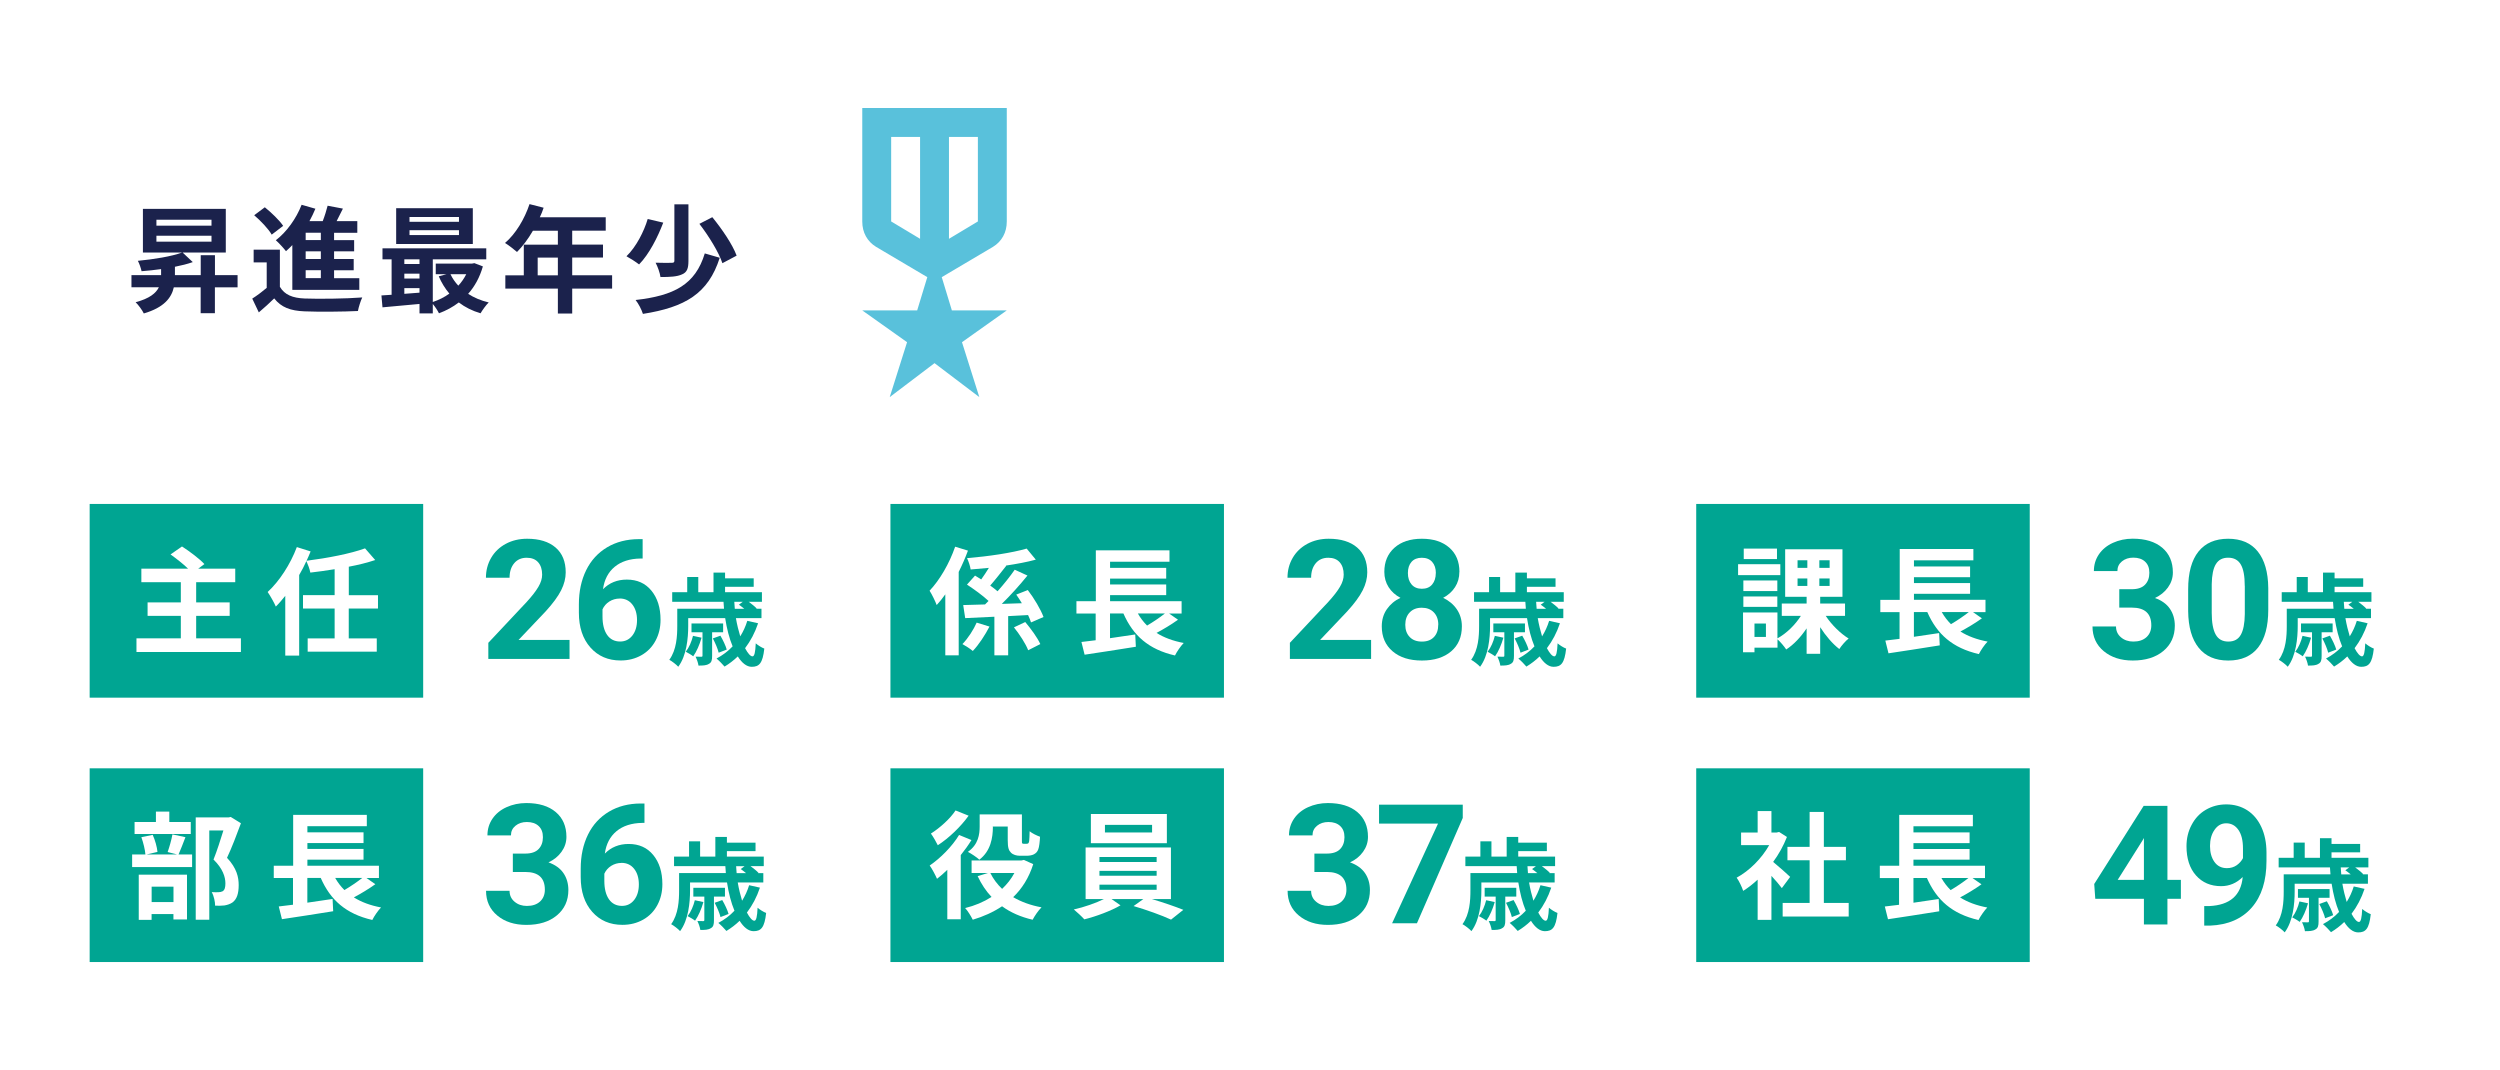 <?xml version="1.0" encoding="UTF-8"?>
<svg id="_レイヤー_2" data-name="レイヤー 2" xmlns="http://www.w3.org/2000/svg" viewBox="0 0 449.75 192.5">
  <defs>
    <style>
      .cls-1 {
        fill: #fff;
      }

      .cls-2 {
        fill: #00a592;
      }

      .cls-3 {
        fill: #1b224c;
      }

      .cls-4 {
        fill: #59c1db;
      }
    </style>
  </defs>
  <g id="_レイヤー_1-2" data-name="レイヤー 1">
    <g>
      <rect class="cls-1" width="449.75" height="192.5"/>
      <g>
        <path class="cls-3" d="m42.73,51.69h-4.07v4.66h-2.56v-4.66h-4.83c-.42,1.87-1.74,3.63-5.4,4.7-.27-.59-.99-1.55-1.47-2.02,2.52-.67,3.67-1.64,4.18-2.69h-4.93v-2.18h5.33v-1.09c-1.2.17-2.37.29-3.51.38-.11-.52-.4-1.38-.67-1.87,2.88-.27,6.09-.8,7.96-1.49h-7.05v-7.85h14.91v7.85h-7.77l1.83,1.72c-.95.34-2.06.61-3.21.84v1.51h4.64v-3.59h2.56v3.59h4.07v2.18Zm-14.59-11.09h9.91v-1.07h-9.91v1.07Zm0,2.88h9.91v-1.07h-9.91v1.07Z"/>
        <path class="cls-3" d="m50.37,51.62c.82,1.41,2.29,2,4.43,2.08,2.52.1,7.47.04,10.37-.19-.29.59-.65,1.74-.78,2.44-2.6.13-7.05.17-9.62.06-2.5-.1-4.18-.71-5.44-2.33-.84.82-1.7,1.62-2.77,2.52l-1.18-2.48c.82-.52,1.76-1.22,2.6-1.93v-4.58h-2.35v-2.29h4.72v6.7Zm-1.49-9.41c-.59-1.03-1.97-2.48-3.15-3.49l1.91-1.43c1.18.95,2.62,2.33,3.3,3.34l-2.06,1.58Zm3.7,1.89c-.38.4-.76.76-1.13,1.09-.38-.5-1.3-1.51-1.83-1.97,1.93-1.47,3.67-3.88,4.64-6.38l2.48.71c-.31.76-.67,1.49-1.07,2.23h2.39c.36-.92.67-1.95.88-2.77l2.75.52c-.38.76-.76,1.53-1.13,2.25h3.72v2.1h-4.18v1.32h3.61v2.02h-3.61v1.38h3.53v2.02h-3.53v1.43h4.54v2.1h-12.05v-8.04Zm5.14-2.23h-2.73v1.32h2.73v-1.32Zm0,3.34h-2.73v1.38h2.73v-1.38Zm0,3.4h-2.73v1.43h2.73v-1.43Z"/>
        <path class="cls-3" d="m86.87,47.93c-.57,1.97-1.47,3.61-2.65,4.93,1.05.69,2.31,1.22,3.7,1.55-.48.46-1.13,1.37-1.47,1.95-1.49-.44-2.79-1.09-3.91-1.95-1.07.82-2.27,1.47-3.57,1.95-.23-.48-.69-1.18-1.11-1.68v1.7h-2.39v-1.7c-2.42.23-4.81.44-6.66.61l-.19-2.14c.55-.04,1.18-.06,1.83-.12v-6.38h-1.64v-1.97h18.67v1.97h-9.62v7.68c1.07-.36,2.1-.86,2.98-1.51-.76-.9-1.41-1.95-1.91-3.11l1.39-.38h-1.93v-1.91h6.53l.42-.08,1.53.59Zm-1.81-4.03h-13.79v-6.45h13.79v6.45Zm-12.32,2.75v.84h2.73v-.84h-2.73Zm0,3.46h2.73v-.88h-2.73v.88Zm0,2.75c.88-.06,1.81-.13,2.73-.21v-.82h-2.73v1.03Zm9.83-13.82h-8.9v.86h8.9v-.86Zm0,2.37h-8.9v.88h8.9v-.88Zm-1.53,7.92c.36.76.84,1.45,1.41,2.06.57-.61,1.05-1.3,1.43-2.06h-2.83Z"/>
        <path class="cls-3" d="m110.12,51.92h-7.18v4.49h-2.58v-4.49h-9.45v-2.39h3.32v-5.52h6.13v-2.5h-4.49c-.86,1.49-1.87,2.83-2.86,3.82-.48-.42-1.55-1.26-2.16-1.62,1.89-1.6,3.51-4.28,4.41-6.99l2.54.65c-.19.59-.42,1.16-.69,1.72h11.86v2.41h-6.03v2.5h5.54v2.33h-5.54v3.19h7.18v2.39Zm-9.76-2.39v-3.19h-3.63v3.19h3.63Z"/>
        <path class="cls-3" d="m119.32,40.05c-1.01,2.65-2.54,5.67-4.35,7.52-.59-.46-1.64-1.13-2.27-1.47,1.74-1.66,3.17-4.49,3.82-6.7l2.79.65Zm10.16,6.32c-2.06,6.47-6.24,8.9-13.82,10.1-.25-.8-.8-1.85-1.32-2.5,6.93-.78,10.75-2.77,12.45-8.38l2.69.78Zm-5.63-9.6v10.18c0,1.32-.25,2.04-1.15,2.41-.9.42-2.18.48-3.88.48-.1-.74-.5-1.87-.88-2.58,1.2.04,2.5.04,2.88.02.38,0,.5-.08.5-.38v-10.14h2.54Zm4.3,2.31c1.7,2.08,3.63,4.89,4.37,6.91l-2.56,1.36c-.63-1.93-2.44-4.87-4.14-7.08l2.33-1.2Z"/>
      </g>
      <g>
        <g>
          <rect class="cls-2" x="16.13" y="90.66" width="60" height="34.85"/>
          <g>
            <path class="cls-1" d="m43.34,114.84v2.46h-18.79v-2.46h7.98v-4.05h-5.98v-2.42h5.98v-3.63h-7.1v-2.44h8.4c-.88-.86-2.14-1.83-3.15-2.56l2.06-1.43c1.34.86,3.15,2.21,4.03,3.17l-1.11.82h6.66v2.44h-7.03v3.63h6.03v2.42h-6.03v4.05h8.06Z"/>
            <path class="cls-1" d="m62.74,109.47v5.38h5.04v2.39h-12.43v-2.39h4.85v-5.38h-5.69v-2.41h5.69v-4.66c-1.47.25-2.96.44-4.37.61-.11-.61-.44-1.49-.71-2.08-.38.86-.82,1.7-1.3,2.52v14.49h-2.5v-10.75c-.57.71-1.11,1.36-1.7,1.93-.25-.61-1.03-2-1.47-2.62,2.1-1.93,4.09-4.98,5.25-8.08l2.48.78c-.23.57-.46,1.11-.73,1.68,3.78-.48,7.92-1.28,10.52-2.23l1.83,2.1c-1.43.48-3.04.88-4.75,1.2v5.12h5.25v2.41h-5.25Z"/>
          </g>
          <g>
            <path class="cls-2" d="m102.47,118.54h-14.62v-2.9l6.9-7.35c.95-1.04,1.65-1.94,2.1-2.71.46-.77.68-1.5.68-2.2,0-.95-.24-1.69-.72-2.23-.48-.54-1.16-.81-2.05-.81-.96,0-1.71.33-2.26.99-.55.66-.83,1.53-.83,2.6h-4.25c0-1.3.31-2.49.93-3.56s1.5-1.92,2.63-2.53,2.42-.92,3.85-.92c2.2,0,3.9.53,5.12,1.58,1.22,1.05,1.82,2.54,1.82,4.47,0,1.05-.27,2.13-.82,3.22s-1.48,2.37-2.81,3.82l-4.85,5.11h9.17v3.41Z"/>
            <path class="cls-2" d="m115.61,96.99v3.49h-.41c-1.91.03-3.46.53-4.62,1.49s-1.87,2.31-2.1,4.03c1.13-1.15,2.56-1.73,4.29-1.73,1.86,0,3.33.66,4.42,1.99s1.64,3.08,1.64,5.24c0,1.39-.3,2.64-.9,3.76-.6,1.12-1.45,2-2.55,2.62-1.1.62-2.34.94-3.73.94-2.25,0-4.06-.78-5.44-2.34s-2.07-3.65-2.07-6.25v-1.52c0-2.31.44-4.36,1.31-6.13.87-1.77,2.13-3.14,3.77-4.12,1.63-.97,3.53-1.46,5.69-1.47h.7Zm-4.13,10.69c-.68,0-1.3.18-1.86.53-.56.36-.97.83-1.23,1.41v1.29c0,1.41.28,2.52.83,3.31s1.34,1.19,2.34,1.19c.91,0,1.64-.36,2.2-1.07.56-.72.84-1.65.84-2.79s-.28-2.09-.85-2.81-1.33-1.07-2.29-1.07Z"/>
            <path class="cls-2" d="m136.38,112.13c-.56,1.69-1.36,3.19-2.34,4.48.49.92.96,1.47,1.34,1.47.34,0,.51-.73.58-2.34.42.36,1.05.76,1.54.94-.29,2.65-.92,3.28-2.27,3.28-.91,0-1.78-.71-2.5-1.87-.73.71-1.54,1.32-2.38,1.83-.31-.38-1.03-1.11-1.45-1.45,1.09-.58,2.07-1.3,2.9-2.19-.6-1.43-1.05-3.19-1.34-5.08h-6.65v1.43c0,2.18-.29,5.31-1.79,7.32-.33-.38-1.18-1.03-1.61-1.25,1.31-1.79,1.43-4.28,1.43-6.09v-3.1h8.41c-.04-.42-.07-.83-.09-1.25h-9.23v-1.72h2.7v-2.74h1.99v2.74h2.74v-3.53h2.08v1.03h5.15v1.52h-5.15v.98h6.63v1.72h-2.38c.54.4,1.11.85,1.43,1.2l-.07.05h.94v1.69h-4.6c.2,1.2.49,2.3.78,3.28.53-.85.96-1.78,1.27-2.79l1.92.43Zm-10.17,2.59c-.34,1.23-.91,2.54-1.5,3.35-.29-.24-.96-.63-1.34-.82.6-.76,1.05-1.83,1.3-2.86l1.54.33Zm1.9-.98v4.24c0,.76-.09,1.2-.58,1.45-.45.29-1.07.31-1.87.31-.07-.51-.31-1.16-.53-1.61.47.02.91.02,1.03.02.18,0,.22-.05.22-.22v-4.19h-1.98v-1.58h5.69v1.58h-1.99Zm1.18,3.68c-.15-.67-.62-1.76-1.05-2.57l1.36-.49c.45.76.96,1.83,1.14,2.5l-1.45.56Zm2.81-9.15c.02.42.05.83.09,1.25h1.7c-.33-.27-.67-.54-.96-.74l.69-.51h-1.52Z"/>
          </g>
        </g>
        <g>
          <rect class="cls-2" x="160.19" y="90.66" width="60" height="34.85"/>
          <g>
            <path class="cls-1" d="m174.13,99.07c-.46,1.26-1.03,2.56-1.66,3.82v15.01h-2.41v-10.98c-.5.71-1.03,1.37-1.55,1.93-.21-.59-.88-1.99-1.28-2.58,1.83-1.93,3.57-4.91,4.6-7.92l2.31.71Zm3.88,13.65c-.8,1.53-1.91,3.25-3,4.39-.48-.4-1.32-.95-1.87-1.24,1.01-1.03,2.04-2.65,2.56-3.86l2.31.71Zm3.36-1.87v7.05h-2.48v-6.95l-5.25.25-.36-2.35,3.93-.11c.21-.21.42-.4.63-.63-1.01-.95-2.6-2.1-3.88-2.94l1.45-1.62c.36.21.73.44,1.11.69.46-.63.94-1.37,1.38-2.08-1.11.1-2.22.21-3.28.29-.08-.59-.38-1.49-.65-2.04,3.78-.31,8.06-.94,10.73-1.72l1.64,1.99c-1.6.44-3.46.78-5.4,1.07l.08.04c-.95,1.2-1.99,2.54-2.88,3.55.5.36.95.71,1.32,1.03,1.16-1.3,2.27-2.69,3.09-3.88l2.29,1.05c-1.39,1.72-3.04,3.55-4.62,5.1,1.18-.04,2.39-.08,3.61-.12-.32-.55-.67-1.07-1.01-1.55l2.08-.82c1.13,1.47,2.33,3.49,2.83,4.85l-2.25.97c-.13-.38-.29-.84-.53-1.32l-3.61.19Zm3.07,1.05c1.01,1.2,2.23,2.86,2.71,3.97l-2.18,1.11c-.42-1.13-1.55-2.86-2.56-4.12l2.04-.96Z"/>
            <path class="cls-1" d="m211.92,111.49c-1.2.86-2.6,1.7-3.86,2.37,1.34.84,2.96,1.45,4.89,1.81-.53.54-1.24,1.57-1.57,2.25-4.75-1.09-7.54-3.59-9.28-7.56h-2.41v4.45c1.47-.21,3.02-.44,4.54-.67l.11,2.21c-3.21.52-6.68,1.05-9.22,1.43l-.57-2.29c.76-.08,1.62-.21,2.56-.31v-4.81h-3.46v-2.21h3.49v-9.15h13.25v2.04h-10.69v1.11h10.1v1.93h-10.1v1.05h10.1v1.93h-10.1v1.09h12.87v2.21h-2.25l1.62,1.13Zm-7.22-1.13c.46.82,1.01,1.53,1.66,2.18,1.11-.65,2.31-1.47,3.21-2.18h-4.87Z"/>
          </g>
          <g>
            <path class="cls-2" d="m246.67,118.54h-14.62v-2.9l6.9-7.35c.95-1.04,1.65-1.94,2.1-2.71.46-.77.68-1.5.68-2.2,0-.95-.24-1.69-.72-2.23-.48-.54-1.16-.81-2.05-.81-.96,0-1.71.33-2.26.99-.55.66-.83,1.53-.83,2.6h-4.25c0-1.3.31-2.49.93-3.56s1.5-1.92,2.63-2.53,2.42-.92,3.85-.92c2.2,0,3.9.53,5.12,1.58,1.22,1.05,1.82,2.54,1.82,4.47,0,1.05-.27,2.13-.82,3.22s-1.48,2.37-2.81,3.82l-4.85,5.11h9.17v3.41Z"/>
            <path class="cls-2" d="m262.54,102.88c0,1.04-.26,1.95-.78,2.75s-1.23,1.44-2.14,1.92c1.04.5,1.86,1.18,2.46,2.06s.91,1.9.91,3.08c0,1.89-.64,3.39-1.93,4.49-1.29,1.1-3.04,1.65-5.26,1.65s-3.97-.55-5.27-1.66-1.95-2.6-1.95-4.48c0-1.18.3-2.21.91-3.09s1.42-1.56,2.45-2.05c-.91-.48-1.62-1.12-2.13-1.92-.51-.8-.77-1.72-.77-2.75,0-1.82.61-3.26,1.82-4.34s2.86-1.62,4.94-1.62,3.71.54,4.93,1.6c1.22,1.07,1.82,2.52,1.82,4.36Zm-3.79,9.51c0-.93-.27-1.67-.81-2.23s-1.26-.83-2.17-.83-1.62.28-2.15.83c-.54.55-.81,1.3-.81,2.23s.26,1.64.79,2.2,1.26.83,2.2.83,1.64-.27,2.16-.81.78-1.28.78-2.23Zm-.44-9.3c0-.83-.22-1.5-.66-2s-1.06-.75-1.86-.75-1.41.24-1.85.73-.66,1.16-.66,2.02.22,1.53.66,2.05,1.06.78,1.86.78,1.42-.26,1.85-.78c.43-.52.65-1.2.65-2.05Z"/>
            <path class="cls-2" d="m280.63,112.13c-.56,1.69-1.36,3.19-2.34,4.48.49.92.96,1.47,1.34,1.47.34,0,.51-.73.58-2.34.42.36,1.05.76,1.54.94-.29,2.65-.92,3.28-2.27,3.28-.91,0-1.78-.71-2.5-1.87-.73.71-1.54,1.32-2.38,1.83-.31-.38-1.03-1.11-1.45-1.45,1.09-.58,2.07-1.3,2.9-2.19-.6-1.43-1.05-3.19-1.34-5.08h-6.65v1.43c0,2.18-.29,5.31-1.79,7.32-.33-.38-1.18-1.03-1.61-1.25,1.31-1.79,1.43-4.28,1.43-6.09v-3.1h8.41c-.04-.42-.07-.83-.09-1.25h-9.23v-1.72h2.7v-2.74h1.99v2.74h2.74v-3.53h2.08v1.03h5.15v1.52h-5.15v.98h6.63v1.72h-2.38c.54.4,1.11.85,1.43,1.2l-.07.05h.94v1.69h-4.6c.2,1.2.49,2.3.78,3.28.53-.85.96-1.78,1.27-2.79l1.92.43Zm-10.17,2.59c-.34,1.23-.91,2.54-1.5,3.35-.29-.24-.96-.63-1.34-.82.6-.76,1.05-1.83,1.3-2.86l1.54.33Zm1.9-.98v4.24c0,.76-.09,1.2-.58,1.45-.45.29-1.07.31-1.87.31-.07-.51-.31-1.16-.53-1.61.47.02.91.02,1.03.02.18,0,.22-.05.22-.22v-4.19h-1.98v-1.58h5.69v1.58h-1.99Zm1.18,3.68c-.15-.67-.62-1.76-1.05-2.57l1.36-.49c.45.76.96,1.83,1.14,2.5l-1.45.56Zm2.81-9.15c.02.42.05.83.09,1.25h1.7c-.33-.27-.67-.54-.96-.74l.69-.51h-1.52Z"/>
          </g>
        </g>
        <g>
          <rect class="cls-2" x="305.15" y="90.66" width="60" height="34.85"/>
          <g>
            <path class="cls-1" d="m320.28,103.47h-7.6v-1.97h7.6v1.97Zm8.17,7.33c1.05,1.6,2.65,3.17,4.12,4.07-.55.42-1.3,1.3-1.68,1.89-1.2-.92-2.44-2.37-3.44-3.93v4.79h-2.44v-4.58c-1.03,1.55-2.31,2.92-3.67,3.8-.36-.55-1.05-1.37-1.57-1.83v1.51h-4.14v.82h-2.06v-7.16h6.19v4.66c1.62-.88,3.19-2.42,4.22-4.05h-3.44v-2.21h4.47v-1.22h-3.86v-8.55h10.31v8.55h-4.01v1.22h4.47v2.21h-3.46Zm-8.71-4.47h-6.11v-1.91h6.11v1.91Zm-6.11.97h6.11v1.87h-6.11v-1.87Zm6.05-6.72h-5.98v-1.89h5.98v1.89Zm-1.99,11.59h-2.06v2.42h2.06v-2.42Zm5.69-10.01h1.76v-1.37h-1.76v1.37Zm0,3.25h1.76v-1.34h-1.76v1.34Zm5.77-4.62h-1.85v1.37h1.85v-1.37Zm0,3.28h-1.85v1.34h1.85v-1.34Z"/>
            <path class="cls-1" d="m356.54,111.24c-1.2.86-2.6,1.7-3.86,2.37,1.34.84,2.96,1.45,4.89,1.81-.53.54-1.24,1.57-1.57,2.25-4.75-1.09-7.54-3.59-9.28-7.56h-2.41v4.45c1.47-.21,3.02-.44,4.54-.67l.11,2.21c-3.21.52-6.68,1.05-9.22,1.43l-.57-2.29c.76-.08,1.62-.21,2.56-.31v-4.81h-3.46v-2.21h3.49v-9.15h13.25v2.04h-10.69v1.11h10.1v1.93h-10.1v1.05h10.1v1.93h-10.1v1.09h12.87v2.21h-2.25l1.62,1.13Zm-7.22-1.13c.46.82,1.01,1.53,1.66,2.18,1.11-.65,2.31-1.47,3.21-2.18h-4.87Z"/>
          </g>
          <g>
            <path class="cls-2" d="m381.24,106h2.26c1.07,0,1.87-.27,2.39-.81s.78-1.25.78-2.14-.26-1.53-.77-2.01c-.51-.48-1.22-.72-2.12-.72-.81,0-1.49.22-2.04.67s-.82,1.02-.82,1.74h-4.23c0-1.11.3-2.11.9-3,.6-.88,1.44-1.58,2.52-2.07s2.27-.75,3.57-.75c2.26,0,4.02.54,5.3,1.62s1.92,2.57,1.92,4.46c0,.98-.3,1.88-.89,2.7s-1.38,1.45-2.34,1.89c1.2.43,2.1,1.07,2.69,1.93.59.86.89,1.88.89,3.05,0,1.89-.69,3.41-2.07,4.56s-3.21,1.71-5.49,1.71c-2.13,0-3.87-.56-5.22-1.68-1.35-1.12-2.03-2.61-2.03-4.45h4.23c0,.8.3,1.46.9,1.96.6.51,1.34.76,2.22.76,1.01,0,1.79-.27,2.37-.8.57-.53.86-1.24.86-2.12,0-2.13-1.17-3.19-3.52-3.19h-2.24v-3.31Z"/>
            <path class="cls-2" d="m408.06,109.72c0,2.95-.61,5.21-1.83,6.77s-3.01,2.34-5.36,2.34-4.1-.77-5.33-2.3-1.86-3.73-1.89-6.59v-3.93c0-2.98.62-5.24,1.85-6.78s3.02-2.31,5.34-2.31,4.1.76,5.33,2.29,1.86,3.72,1.89,6.58v3.93Zm-4.23-4.32c0-1.77-.24-3.06-.72-3.86-.48-.81-1.24-1.21-2.26-1.21s-1.73.38-2.21,1.15-.72,1.97-.75,3.6v5.19c0,1.74.24,3.03.71,3.88.47.85,1.23,1.27,2.28,1.27s1.78-.41,2.24-1.22.7-2.05.72-3.72v-5.07Z"/>
            <path class="cls-2" d="m425.93,112.13c-.56,1.69-1.36,3.19-2.34,4.48.49.92.96,1.47,1.34,1.47.34,0,.51-.73.58-2.34.42.36,1.05.76,1.54.94-.29,2.65-.92,3.28-2.27,3.28-.91,0-1.78-.71-2.5-1.87-.73.71-1.54,1.32-2.38,1.83-.31-.38-1.03-1.11-1.45-1.45,1.09-.58,2.07-1.3,2.9-2.19-.6-1.43-1.05-3.19-1.34-5.08h-6.65v1.43c0,2.18-.29,5.31-1.79,7.32-.33-.38-1.18-1.03-1.61-1.25,1.31-1.79,1.43-4.28,1.43-6.09v-3.1h8.41c-.04-.42-.07-.83-.09-1.25h-9.23v-1.72h2.7v-2.74h1.99v2.74h2.74v-3.53h2.08v1.03h5.15v1.52h-5.15v.98h6.63v1.72h-2.38c.54.4,1.11.85,1.43,1.2l-.07.05h.94v1.69h-4.6c.2,1.2.49,2.3.78,3.28.53-.85.96-1.78,1.27-2.79l1.92.43Zm-10.17,2.59c-.34,1.23-.91,2.54-1.5,3.35-.29-.24-.96-.63-1.34-.82.6-.76,1.05-1.83,1.3-2.86l1.54.33Zm1.9-.98v4.24c0,.76-.09,1.2-.58,1.45-.45.29-1.07.31-1.87.31-.07-.51-.31-1.16-.53-1.61.47.02.91.02,1.03.02.18,0,.22-.05.22-.22v-4.19h-1.98v-1.58h5.69v1.58h-1.99Zm1.18,3.68c-.15-.67-.62-1.76-1.05-2.57l1.36-.49c.45.76.96,1.83,1.14,2.5l-1.45.56Zm2.81-9.15c.02.42.05.83.09,1.25h1.7c-.33-.27-.67-.54-.96-.74l.69-.51h-1.52Z"/>
          </g>
        </g>
        <g>
          <rect class="cls-2" x="16.13" y="138.22" width="60" height="34.85"/>
          <g>
            <path class="cls-1" d="m33.36,150.61c-.44,1.16-.88,2.29-1.24,3.11h2.44v2.27h-10.79v-2.27h2.39c-.06-.84-.38-2.14-.73-3.11l2.04-.42c.44.95.78,2.21.86,3.07l-1.97.46h5.5l-1.7-.44c.31-.88.69-2.2.86-3.17l2.35.5Zm.97-.57h-10.12v-2.16h3.84v-1.87h2.41v1.87h3.86v2.16Zm-9.36,7.31h8.67v8.06h-2.44v-.97h-3.93v1.05h-2.31v-8.15Zm2.31,2.16v2.77h3.93v-2.77h-3.93Zm16.06-11.4c-.74,2.02-1.66,4.43-2.5,6.21,1.78,1.89,2.1,3.53,2.1,4.91,0,1.53-.34,2.56-1.13,3.13-.4.27-.9.44-1.43.53-.48.06-1.09.06-1.68.04,0-.67-.21-1.74-.61-2.44.46.02.86.04,1.18.02.29,0,.57-.06.78-.17.38-.23.5-.71.5-1.43,0-1.13-.46-2.64-2.14-4.28.61-1.49,1.28-3.63,1.78-5.23h-2.54v16.06h-2.44v-18.41h5.92l.38-.08,1.83,1.13Z"/>
            <path class="cls-1" d="m67.52,159.07c-1.2.86-2.6,1.7-3.86,2.37,1.34.84,2.96,1.45,4.89,1.81-.53.54-1.24,1.57-1.57,2.25-4.75-1.09-7.54-3.59-9.28-7.56h-2.41v4.45c1.47-.21,3.02-.44,4.54-.67l.11,2.21c-3.21.52-6.68,1.05-9.22,1.43l-.57-2.29c.76-.08,1.62-.21,2.56-.31v-4.81h-3.46v-2.21h3.49v-9.15h13.25v2.04h-10.69v1.11h10.1v1.93h-10.1v1.05h10.1v1.93h-10.1v1.09h12.87v2.21h-2.25l1.62,1.13Zm-7.22-1.13c.46.82,1.01,1.53,1.66,2.18,1.11-.65,2.31-1.47,3.21-2.18h-4.87Z"/>
          </g>
          <g>
            <path class="cls-2" d="m92.24,153.56h2.26c1.07,0,1.87-.27,2.39-.81s.78-1.25.78-2.14-.26-1.53-.77-2.01c-.51-.48-1.22-.72-2.12-.72-.81,0-1.49.22-2.04.67s-.82,1.02-.82,1.74h-4.23c0-1.11.3-2.11.9-3,.6-.88,1.44-1.58,2.52-2.07s2.27-.75,3.57-.75c2.26,0,4.02.54,5.3,1.62s1.92,2.57,1.92,4.46c0,.98-.3,1.88-.89,2.7s-1.38,1.45-2.34,1.89c1.2.43,2.1,1.07,2.69,1.93.59.86.89,1.88.89,3.05,0,1.89-.69,3.41-2.07,4.56s-3.21,1.71-5.49,1.71c-2.13,0-3.87-.56-5.22-1.68-1.35-1.12-2.03-2.61-2.03-4.45h4.23c0,.8.3,1.46.9,1.96.6.51,1.34.76,2.22.76,1.01,0,1.79-.27,2.37-.8.57-.53.86-1.24.86-2.12,0-2.13-1.17-3.19-3.52-3.19h-2.24v-3.31Z"/>
            <path class="cls-2" d="m115.94,144.55v3.49h-.41c-1.91.03-3.46.53-4.62,1.49s-1.87,2.31-2.1,4.03c1.13-1.15,2.56-1.73,4.29-1.73,1.86,0,3.33.66,4.42,1.99s1.64,3.08,1.64,5.24c0,1.39-.3,2.64-.9,3.76-.6,1.12-1.45,2-2.55,2.62-1.1.62-2.34.94-3.73.94-2.25,0-4.06-.78-5.44-2.34s-2.07-3.65-2.07-6.25v-1.52c0-2.31.44-4.36,1.31-6.13.87-1.77,2.13-3.14,3.77-4.12,1.63-.97,3.53-1.46,5.69-1.47h.7Zm-4.13,10.69c-.68,0-1.3.18-1.86.53-.56.36-.97.83-1.23,1.41v1.29c0,1.41.28,2.52.83,3.31s1.34,1.19,2.34,1.19c.91,0,1.64-.36,2.2-1.07.56-.72.84-1.65.84-2.79s-.28-2.09-.85-2.81-1.33-1.07-2.29-1.07Z"/>
            <path class="cls-2" d="m136.71,159.69c-.56,1.69-1.36,3.19-2.34,4.48.49.92.96,1.47,1.34,1.47.34,0,.51-.73.58-2.34.42.36,1.05.76,1.54.94-.29,2.65-.92,3.28-2.27,3.28-.91,0-1.78-.71-2.5-1.87-.73.71-1.54,1.32-2.38,1.83-.31-.38-1.03-1.11-1.45-1.45,1.09-.58,2.07-1.3,2.9-2.19-.6-1.43-1.05-3.19-1.34-5.08h-6.65v1.43c0,2.18-.29,5.31-1.79,7.32-.33-.38-1.18-1.03-1.61-1.25,1.31-1.79,1.43-4.28,1.43-6.09v-3.1h8.41c-.04-.42-.07-.83-.09-1.25h-9.23v-1.72h2.7v-2.74h1.99v2.74h2.74v-3.53h2.08v1.03h5.15v1.52h-5.15v.98h6.63v1.72h-2.38c.54.4,1.11.85,1.43,1.2l-.07.05h.94v1.69h-4.6c.2,1.2.49,2.3.78,3.28.53-.85.96-1.78,1.27-2.79l1.92.43Zm-10.17,2.59c-.34,1.23-.91,2.54-1.5,3.35-.29-.24-.96-.63-1.34-.82.6-.76,1.05-1.83,1.3-2.86l1.54.33Zm1.9-.98v4.24c0,.76-.09,1.2-.58,1.45-.45.29-1.07.31-1.87.31-.07-.51-.31-1.16-.53-1.61.47.02.91.02,1.03.02.18,0,.22-.05.22-.22v-4.19h-1.98v-1.58h5.69v1.58h-1.99Zm1.18,3.68c-.15-.67-.62-1.76-1.05-2.57l1.36-.49c.45.76.96,1.83,1.14,2.5l-1.45.56Zm2.81-9.15c.02.42.05.83.09,1.25h1.7c-.33-.27-.67-.54-.96-.74l.69-.51h-1.52Z"/>
          </g>
        </g>
        <g>
          <rect class="cls-2" x="160.19" y="138.22" width="60" height="34.85"/>
          <g>
            <path class="cls-1" d="m174.77,151.12c-.55.9-1.22,1.83-1.93,2.71v11.55h-2.42v-8.9c-.63.61-1.24,1.16-1.85,1.62-.23-.54-.9-1.85-1.32-2.39,1.93-1.32,4.03-3.42,5.29-5.5l2.23.92Zm-.52-4.37c-1.39,1.95-3.55,4.03-5.54,5.31-.27-.55-.84-1.57-1.24-2.1,1.64-1.03,3.53-2.75,4.43-4.16l2.35.94Zm11.63,8.71c-.78,2.46-2.02,4.41-3.61,5.94,1.43.84,3.15,1.47,5.1,1.83-.57.55-1.24,1.55-1.6,2.23-2.16-.5-3.99-1.32-5.5-2.42-1.57,1.05-3.36,1.85-5.27,2.42-.32-.65-.9-1.6-1.37-2.1,1.72-.42,3.32-1.09,4.75-2-1.01-1.07-1.83-2.31-2.5-3.74l1.87-.57h-2.96v-2.25h8.95l.46-.1,1.68.76Zm-7.26-6.72c0,1.93-.38,4.37-2.44,5.92-.42-.42-1.51-1.13-2.06-1.41,1.89-1.32,2.12-3.15,2.12-4.58v-2.16h7.6v4.56c0,.38,0,.57.06.65.06.06.17.08.29.08h.44c.11,0,.25-.02.31-.06.08-.04.17-.17.21-.46.04-.29.06-.96.08-1.74.44.38,1.28.78,1.87.99-.04.88-.15,1.85-.32,2.27-.15.42-.4.69-.8.9-.32.17-.86.25-1.26.25h-1.26c-.57,0-1.2-.17-1.58-.55-.4-.4-.59-.86-.59-2.25v-2.46h-2.71v.04Zm-.46,8.31c.53,1.07,1.24,2.02,2.12,2.86.88-.84,1.64-1.78,2.21-2.86h-4.33Z"/>
            <path class="cls-1" d="m207.25,161.75c1.97.59,4.18,1.34,5.63,1.93l-2.21,1.76c-1.62-.76-4.51-1.79-6.74-2.44l1.76-1.26h-5.73l1.62,1.13c-1.7.99-4.39,2-6.51,2.52-.46-.52-1.32-1.3-1.89-1.78,1.83-.4,3.99-1.16,5.42-1.87h-3.3v-9.28h15.35v9.28h-3.4Zm2.67-10.06h-13.67v-5.25h13.67v5.25Zm-12.13,3.38h10.29v-.9h-10.29v.9Zm0,2.48h10.29v-.88h-10.29v.88Zm0,2.52h10.29v-.92h-10.29v.92Zm9.47-11.67h-8.48v1.36h8.48v-1.36Z"/>
          </g>
          <g>
            <path class="cls-2" d="m236.44,153.56h2.26c1.07,0,1.87-.27,2.39-.81s.78-1.25.78-2.14-.26-1.53-.77-2.01c-.51-.48-1.22-.72-2.12-.72-.81,0-1.49.22-2.04.67s-.82,1.02-.82,1.74h-4.23c0-1.11.3-2.11.9-3,.6-.88,1.44-1.58,2.52-2.07s2.27-.75,3.57-.75c2.26,0,4.02.54,5.3,1.62s1.92,2.57,1.92,4.46c0,.98-.3,1.88-.89,2.7s-1.38,1.45-2.34,1.89c1.2.43,2.1,1.07,2.69,1.93.59.86.89,1.88.89,3.05,0,1.89-.69,3.41-2.07,4.56s-3.21,1.71-5.49,1.71c-2.13,0-3.87-.56-5.22-1.68-1.35-1.12-2.03-2.61-2.03-4.45h4.23c0,.8.3,1.46.9,1.96.6.51,1.34.76,2.22.76,1.01,0,1.79-.27,2.37-.8.57-.53.86-1.24.86-2.12,0-2.13-1.17-3.19-3.52-3.19h-2.24v-3.31Z"/>
            <path class="cls-2" d="m263.16,147.13l-8.25,18.96h-4.47l8.26-17.92h-10.61v-3.41h15.06v2.36Z"/>
            <path class="cls-2" d="m279.07,159.69c-.56,1.69-1.36,3.19-2.34,4.48.49.92.96,1.47,1.34,1.47.34,0,.51-.73.58-2.34.42.36,1.05.76,1.54.94-.29,2.65-.92,3.28-2.27,3.28-.91,0-1.78-.71-2.5-1.87-.73.71-1.54,1.32-2.38,1.83-.31-.38-1.03-1.11-1.45-1.45,1.09-.58,2.07-1.3,2.9-2.19-.6-1.43-1.05-3.19-1.34-5.08h-6.65v1.43c0,2.18-.29,5.31-1.79,7.32-.33-.38-1.18-1.03-1.61-1.25,1.31-1.79,1.43-4.28,1.43-6.09v-3.1h8.41c-.04-.42-.07-.83-.09-1.25h-9.23v-1.72h2.7v-2.74h1.99v2.74h2.74v-3.53h2.08v1.03h5.15v1.52h-5.15v.98h6.63v1.72h-2.38c.54.4,1.11.85,1.43,1.2l-.07.05h.94v1.69h-4.6c.2,1.2.49,2.3.78,3.28.53-.85.96-1.78,1.27-2.79l1.92.43Zm-10.17,2.59c-.34,1.23-.91,2.54-1.5,3.35-.29-.24-.96-.63-1.34-.82.6-.76,1.05-1.83,1.3-2.86l1.54.33Zm1.9-.98v4.24c0,.76-.09,1.2-.58,1.45-.45.29-1.07.31-1.87.31-.07-.51-.31-1.16-.53-1.61.47.02.91.02,1.03.02.18,0,.22-.05.22-.22v-4.19h-1.98v-1.58h5.69v1.58h-1.99Zm1.18,3.68c-.15-.67-.62-1.76-1.05-2.57l1.36-.49c.45.76.96,1.83,1.14,2.5l-1.45.56Zm2.81-9.15c.02.42.05.83.09,1.25h1.7c-.33-.27-.67-.54-.96-.74l.69-.51h-1.52Z"/>
          </g>
        </g>
        <g>
          <rect class="cls-2" x="305.15" y="138.22" width="60" height="34.85"/>
          <g>
            <path class="cls-1" d="m320.55,159.77c-.44-.59-1.15-1.43-1.87-2.2v7.92h-2.48v-7.24c-.84.78-1.72,1.47-2.6,2.02-.21-.67-.8-1.89-1.18-2.37,2.29-1.24,4.49-3.44,5.86-5.86h-5.06v-2.27h2.98v-3.86h2.48v3.86h.94l.44-.1,1.41.9c-.63,1.6-1.47,3.11-2.48,4.49,1.01.82,2.62,2.27,3.06,2.69l-1.51,2.04Zm12.03,2.67v2.44h-11.88v-2.44h4.85v-7.68h-3.99v-2.41h3.99v-6.28h2.56v6.28h3.97v2.41h-3.97v7.68h4.47Z"/>
            <path class="cls-1" d="m356.48,159.08c-1.2.86-2.6,1.7-3.86,2.37,1.34.84,2.96,1.45,4.89,1.81-.52.54-1.24,1.57-1.58,2.25-4.74-1.09-7.54-3.59-9.28-7.56h-2.42v4.45c1.47-.21,3.02-.44,4.54-.67l.1,2.21c-3.21.52-6.68,1.05-9.22,1.43l-.57-2.29c.76-.08,1.62-.21,2.56-.31v-4.81h-3.46v-2.21h3.49v-9.15h13.25v2.04h-10.69v1.11h10.1v1.93h-10.1v1.05h10.1v1.93h-10.1v1.09h12.87v2.21h-2.25l1.62,1.13Zm-7.22-1.13c.46.82,1.01,1.53,1.66,2.18,1.11-.65,2.31-1.47,3.21-2.18h-4.87Z"/>
          </g>
          <g>
            <path class="cls-2" d="m389.92,158.29h2.42v3.41h-2.42v4.61h-4.23v-4.61h-8.75l-.19-2.67,8.89-14.05h4.28v13.3Zm-8.95,0h4.72v-7.53l-.28.48-4.44,7.05Z"/>
            <path class="cls-2" d="m403.45,157.79c-1.1,1.08-2.39,1.63-3.87,1.63-1.88,0-3.39-.65-4.53-1.94s-1.7-3.04-1.7-5.24c0-1.4.3-2.68.92-3.84.61-1.17,1.46-2.08,2.56-2.72s2.32-.97,3.69-.97,2.66.35,3.75,1.05,1.94,1.71,2.55,3.03.91,2.83.92,4.53v1.57c0,3.55-.88,6.35-2.65,8.38s-4.27,3.12-7.51,3.25h-1.04s0-3.52,0-3.52h.94c3.68-.18,5.67-1.91,5.98-5.2Zm-2.83-1.61c.68,0,1.27-.18,1.77-.53.49-.35.87-.78,1.12-1.27v-1.74c0-1.44-.27-2.55-.82-3.34s-1.28-1.19-2.2-1.19c-.85,0-1.55.39-2.09,1.17-.55.78-.82,1.75-.82,2.92s.27,2.12.8,2.86c.53.75,1.28,1.12,2.25,1.12Z"/>
            <path class="cls-2" d="m425.38,159.91c-.56,1.69-1.36,3.19-2.34,4.48.49.92.96,1.47,1.34,1.47.34,0,.51-.73.58-2.34.42.36,1.05.76,1.54.94-.29,2.65-.92,3.28-2.27,3.28-.91,0-1.78-.71-2.5-1.87-.73.71-1.54,1.32-2.38,1.83-.31-.38-1.03-1.11-1.45-1.45,1.09-.58,2.07-1.3,2.9-2.19-.6-1.43-1.05-3.19-1.34-5.08h-6.65v1.43c0,2.18-.29,5.31-1.79,7.32-.33-.38-1.18-1.03-1.61-1.25,1.31-1.79,1.43-4.28,1.43-6.09v-3.1h8.41c-.04-.42-.07-.83-.09-1.25h-9.23v-1.72h2.7v-2.74h1.99v2.74h2.74v-3.53h2.08v1.03h5.15v1.52h-5.15v.98h6.63v1.72h-2.38c.54.4,1.11.85,1.43,1.2l-.07.05h.94v1.69h-4.6c.2,1.2.49,2.3.78,3.28.53-.85.96-1.78,1.27-2.79l1.92.43Zm-10.17,2.59c-.34,1.23-.91,2.54-1.5,3.35-.29-.24-.96-.63-1.34-.82.6-.76,1.05-1.83,1.3-2.86l1.54.33Zm1.9-.98v4.24c0,.76-.09,1.2-.58,1.45-.45.29-1.07.31-1.87.31-.07-.51-.31-1.16-.53-1.61.47.02.91.02,1.03.02.18,0,.22-.05.22-.22v-4.19h-1.98v-1.58h5.69v1.58h-1.99Zm1.18,3.68c-.15-.67-.62-1.76-1.05-2.57l1.36-.49c.45.76.96,1.83,1.14,2.5l-1.45.56Zm2.81-9.15c.02.42.05.83.09,1.25h1.7c-.33-.27-.67-.54-.96-.74l.69-.51h-1.52Z"/>
          </g>
        </g>
      </g>
      <path class="cls-4" d="m155.12,19.43h26v20.41c0,1-.22,1.89-.65,2.67-.43.78-1.04,1.41-1.82,1.89l-9.23,5.46,1.82,5.98h9.88l-8.06,5.72,3.12,9.88-8.06-6.11-8.06,6.11,3.12-9.88-8.06-5.72h9.88l1.82-5.98-9.23-5.46c-.78-.48-1.39-1.11-1.82-1.89s-.65-1.67-.65-2.67v-20.41Zm5.2,5.2v15.21l5.2,3.12v-18.33h-5.2Zm15.6,0h-5.2v18.33l5.2-3.12v-15.21Z"/>
    </g>
  </g>
</svg>